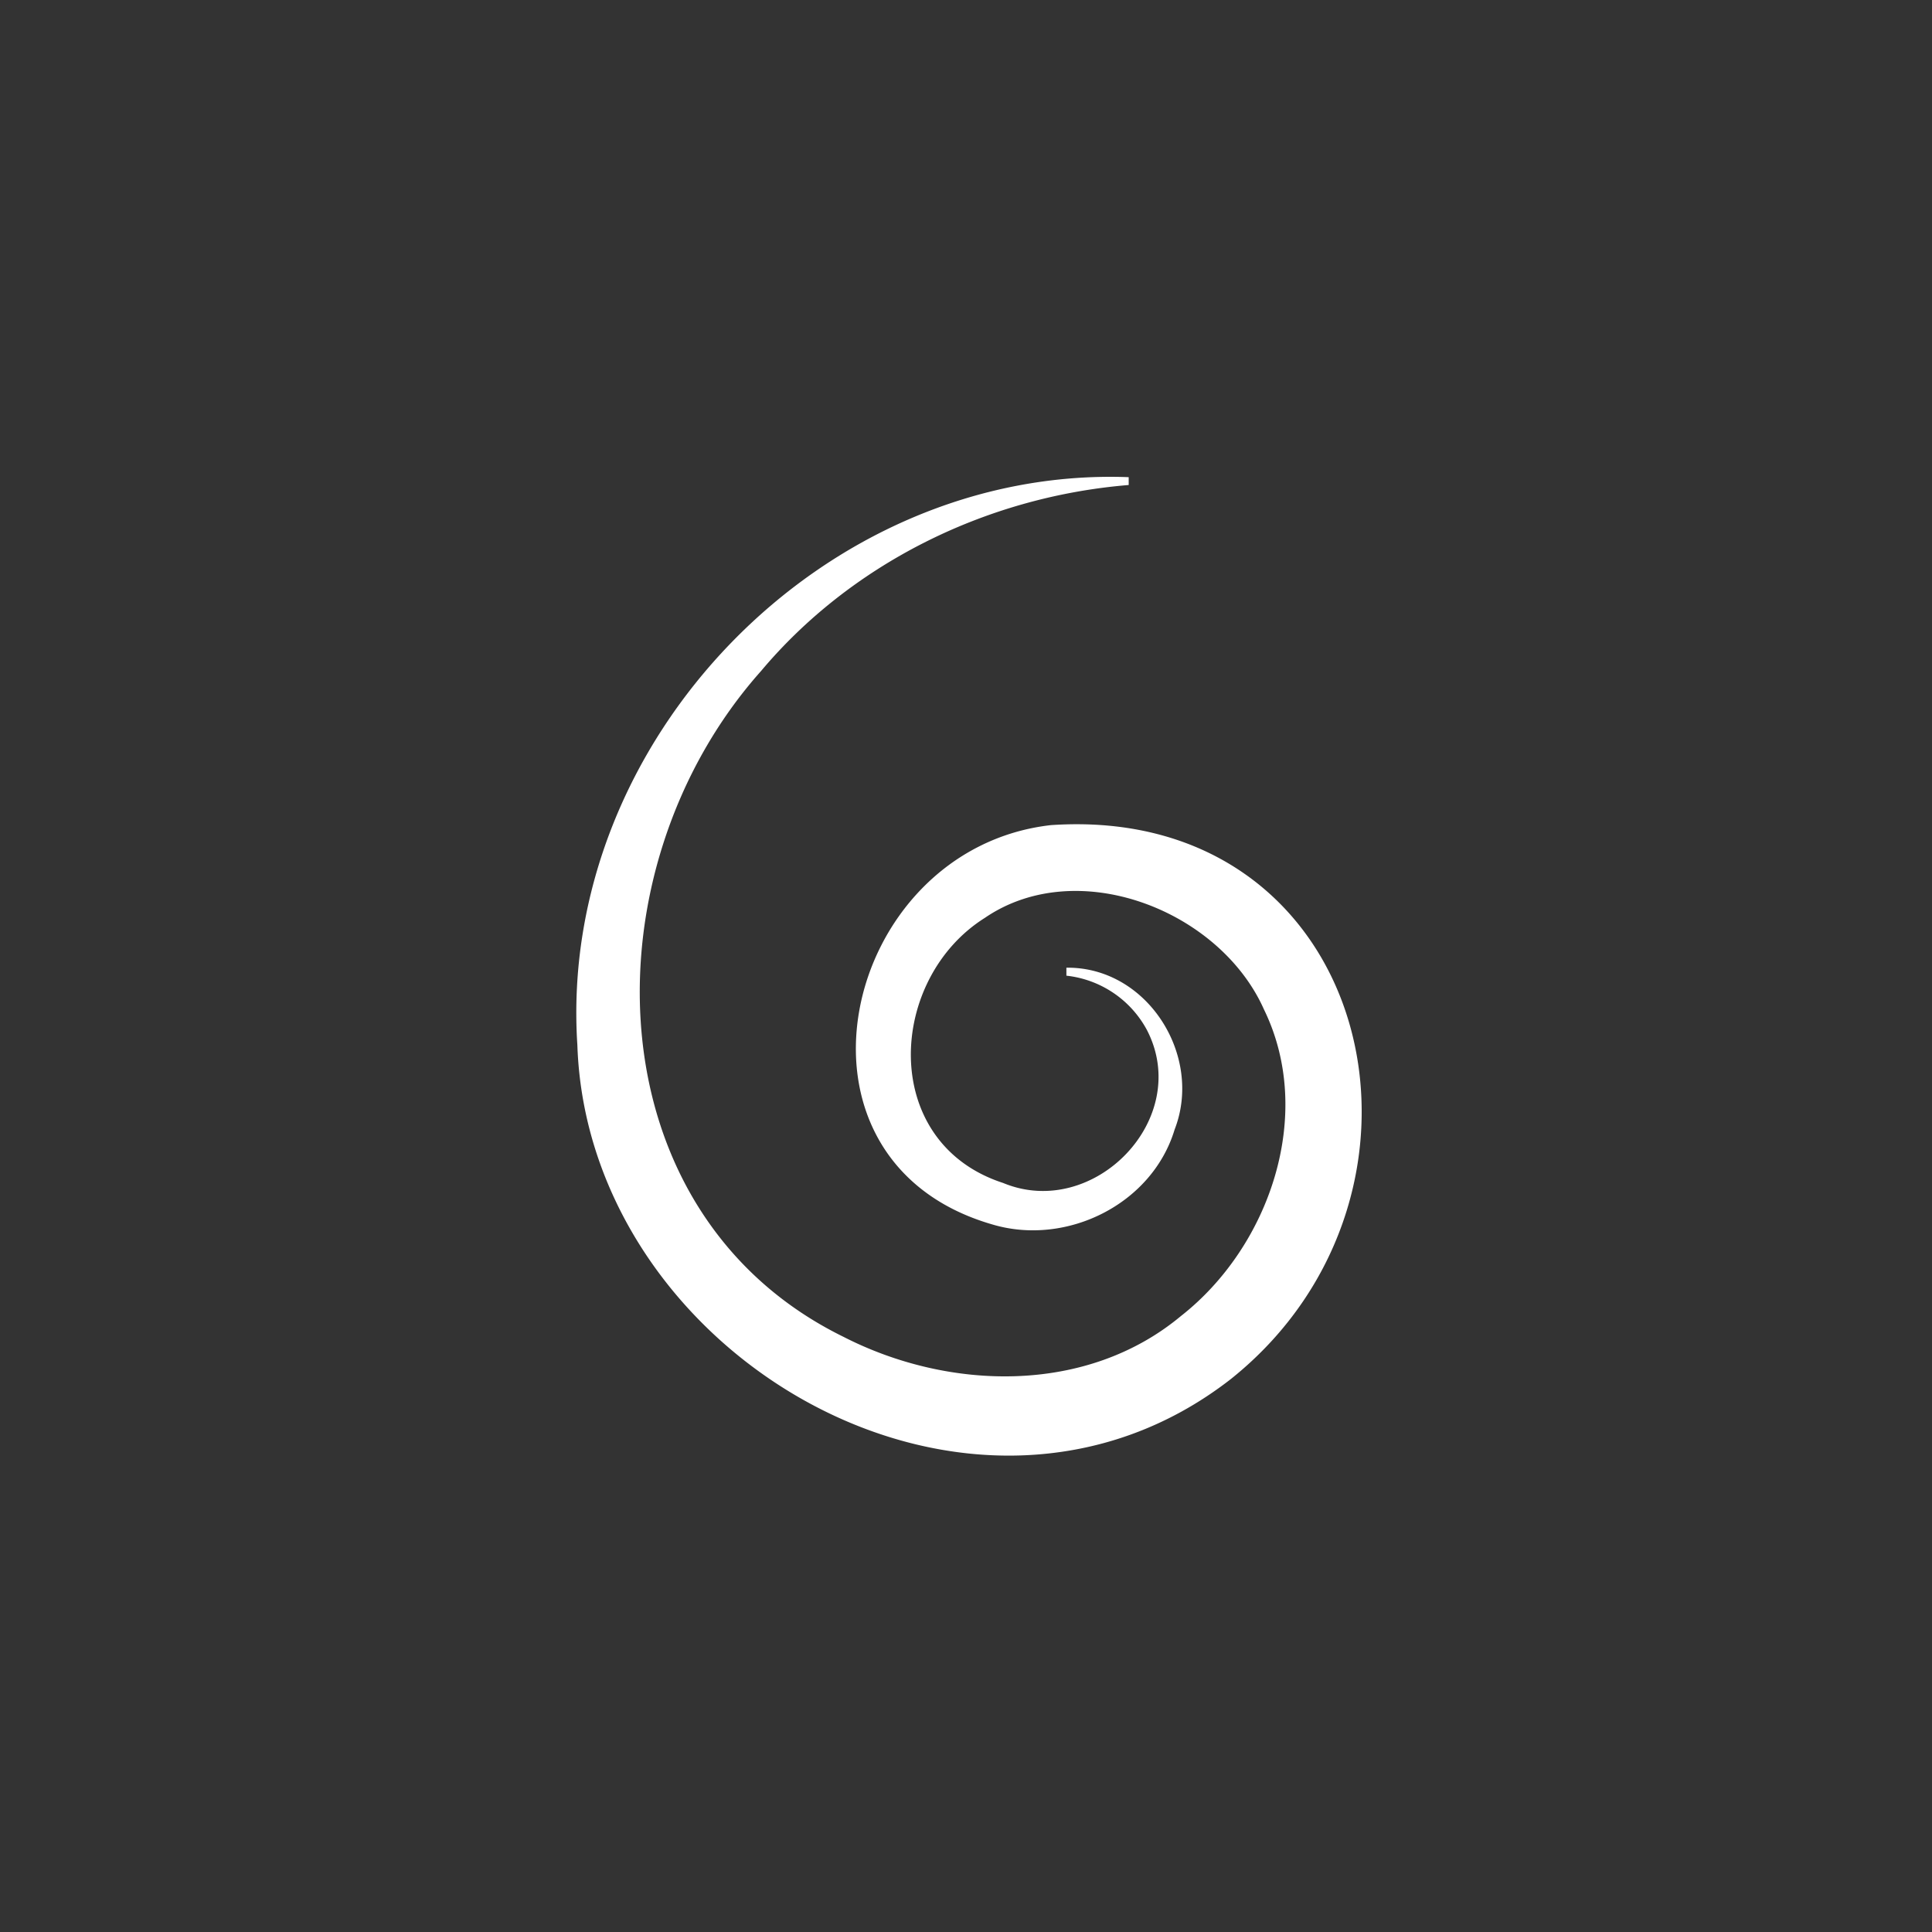 <svg xmlns="http://www.w3.org/2000/svg" id="Capa_1" data-name="Capa 1" viewBox="0 0 283.46 283.46"><rect x="0" y="0" width="283.46" height="283.46" fill="#333333" stroke="none"/><defs><style>.cls-1{fill:#fff;}</style></defs><path class="cls-1" d="M165.6,71.16c-21.4,1.76-41,11.88-53.93,27.28-25.85,29-25,79.54,12.13,97.72,15.47,7.91,35.64,8.44,49.46-3.07,13.05-10.22,19.69-29.65,12.18-45-6.49-14.57-27.36-22.7-40.93-13.43-14.34,9-15.52,33,2.66,38.9,13.27,5.51,27.83-9.38,21.12-22.41a15.29,15.29,0,0,0-11.83-8l0-1.17c11.87-.15,20.09,12.92,15.88,23.74-3.32,11-15.89,17.15-26.71,13.94-32.71-9.42-22.23-55.11,8.56-58.6,47.31-3.21,60.69,53.88,26.4,81.27-37.82,29.46-94.36-3.26-95.88-49-2.93-44.65,36.17-85,80.89-83.32l0,1.18Z"></path></svg>